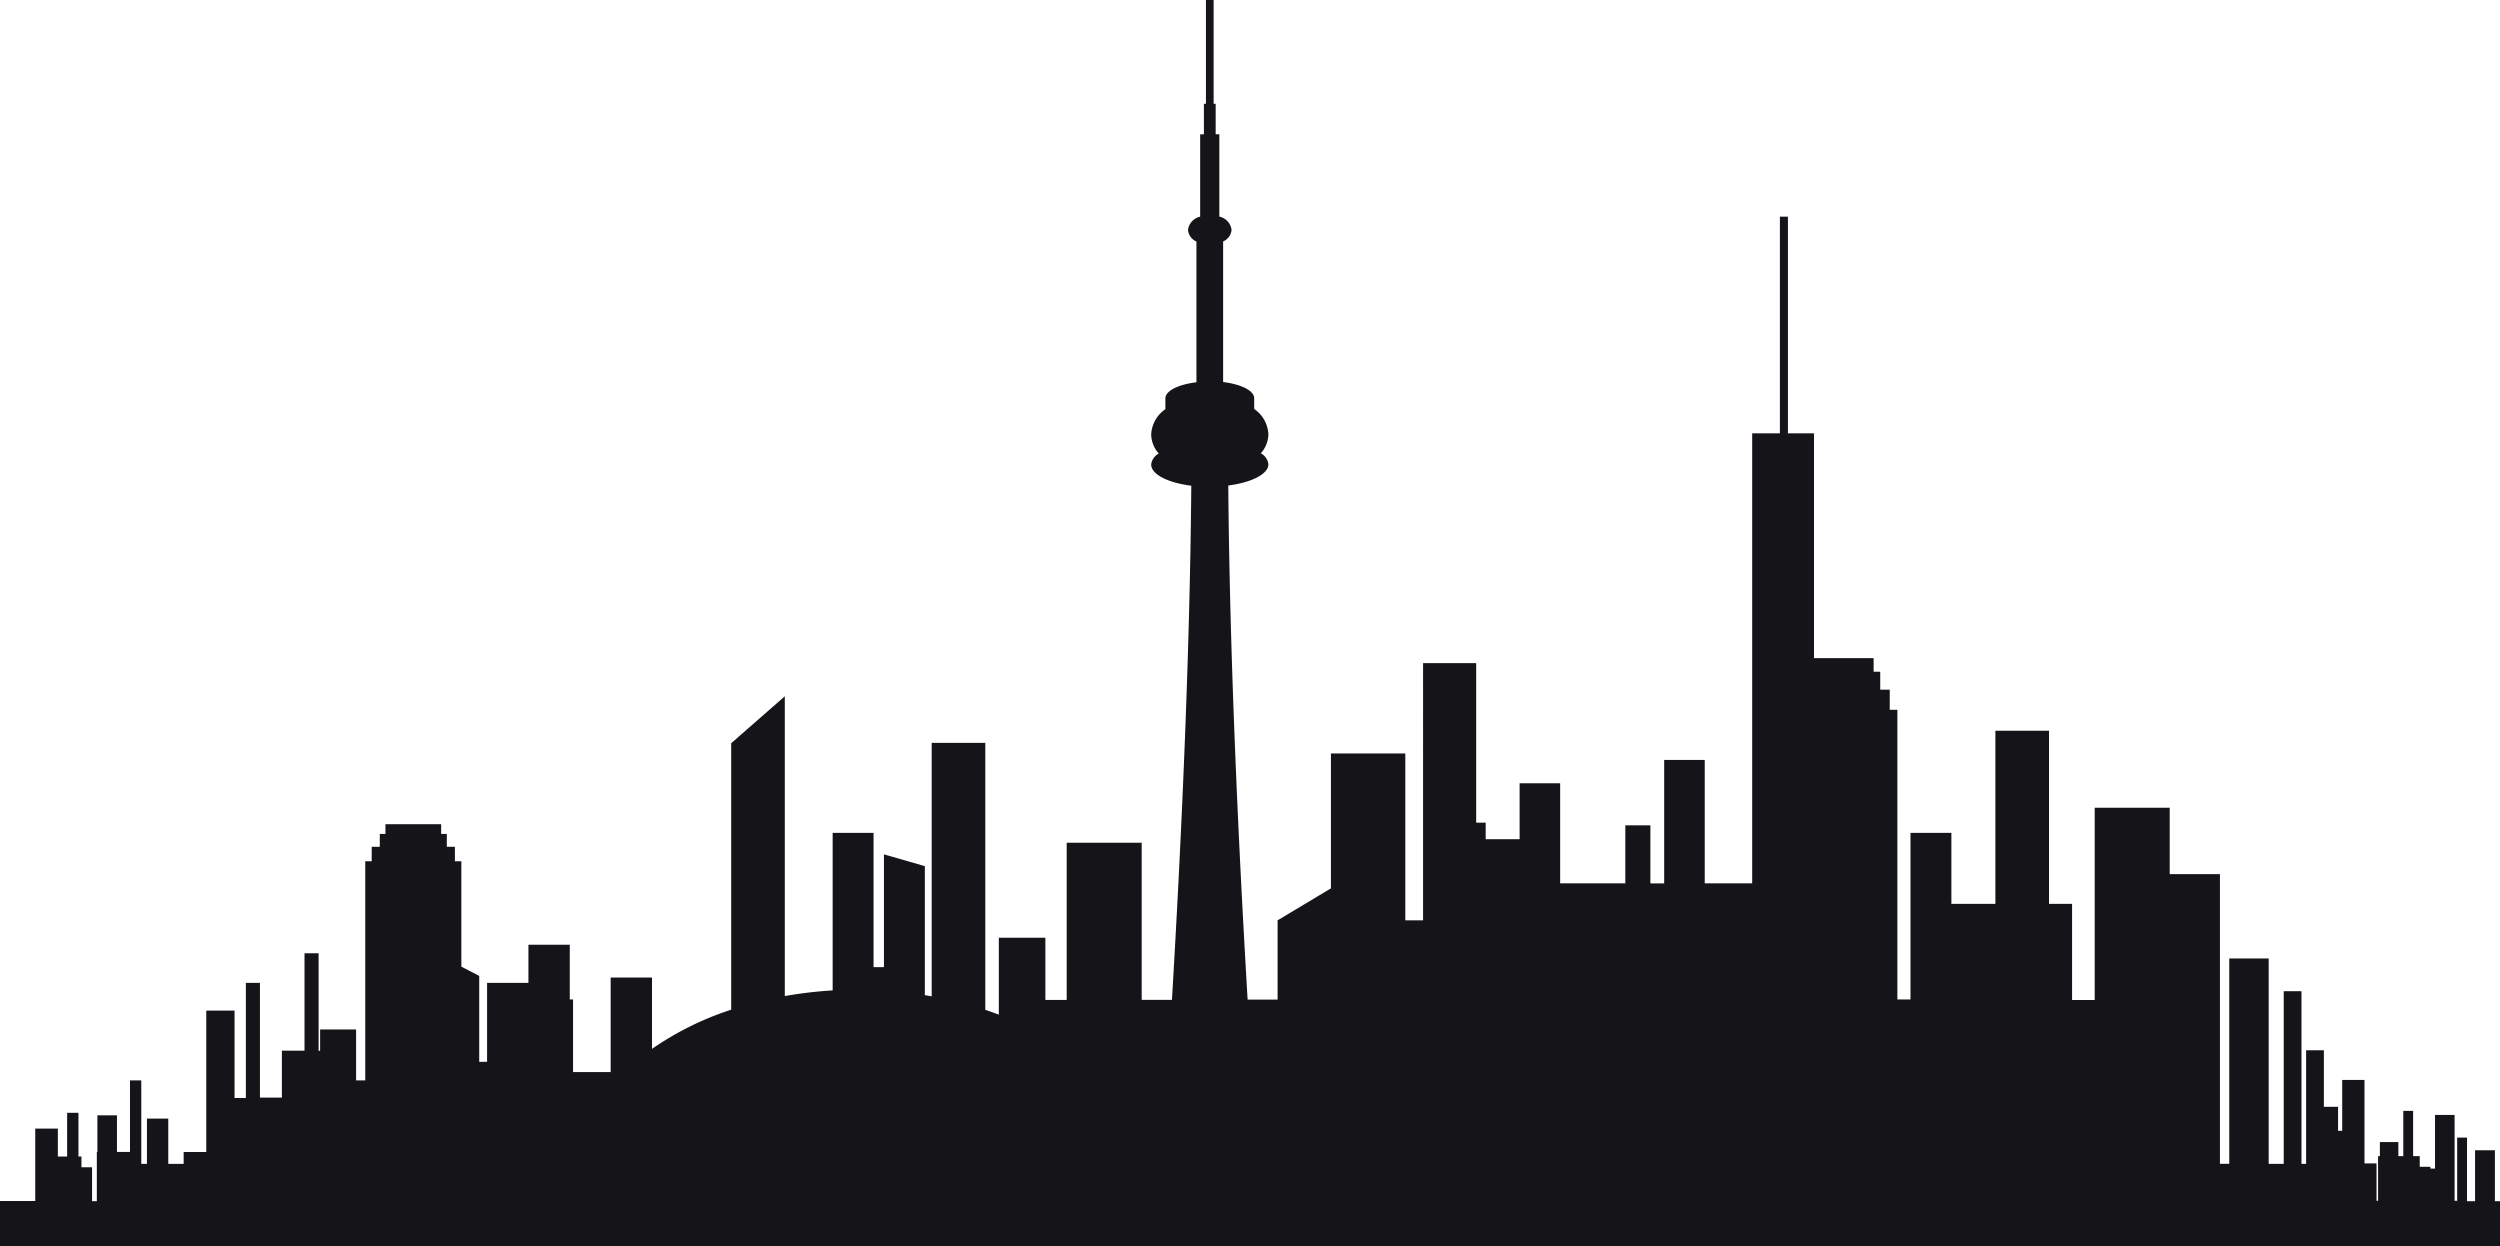 <?xml version="1.0" encoding="UTF-8"?> <svg xmlns="http://www.w3.org/2000/svg" id="OBJECTS" transform="rotate(0) scale(1, 1)" viewBox="-0.03 0 442.02 220.38"><defs><style>.cls-1 { fill: #151418; }</style></defs><path class="cls-1" d="M463.88,432.8h-442v-8h6.23V412h4v4.94h1.64V409.2h2v7.74h0.53v1.89h1.88v6H39v-8.71h0.1v-6.47h3.46v6.47h2.3V403.47h2v14.76h1v-8h3.77v8h2.72v-2.1h4v-25h5v15.45h2V386.23h2.49v20.29h3.88v-8.3h4V381h2.49v17.24h0.27v-3.77h6.36v9h1.62V364.73h1.14v-2.56h1.43V359.9h1v-1.73h9.85v1.73h1v2.27h1.43v2.56h1.14v18.63l3.16,1.64v15.19H108V386.23h7.31v-6.74h7.31v9.67h0.58V402h6.65V385.28h7.31V397.9a53.69,53.69,0,0,1,14-6.93V343.86l9.48-8.3v53a74.52,74.52,0,0,1,8.46-1V359.71h7.23v23.74h1.84V363.51l7.23,2.08V388.4l1.21,0.21V343.8h9.48V391q1.22,0.4,2.39.85V378.25h8.23v11h3.77V361.45h13.26v27.78h5.35c1.55-26.11,3.17-60.1,3.42-90.9-4.12-.52-7.09-2-7.09-3.75a2.5,2.5,0,0,1,1.34-1.94,5.19,5.19,0,0,1-1.34-3.37,5.73,5.73,0,0,1,2.51-4.47v-1.91c0-1.34,2.31-2.47,5.49-2.85V255.15a2.45,2.45,0,0,1-1.49-2.05,2.74,2.74,0,0,1,2.15-2.34V236.2h0.66V230.8h0.36V212.45h1.36V230.8h0.36v5.39h0.65v14.56a2.75,2.75,0,0,1,2.16,2.34,2.45,2.45,0,0,1-1.49,2.05V280c3.18,0.39,5.49,1.52,5.49,2.85v1.91a5.73,5.73,0,0,1,2.51,4.47,5.18,5.18,0,0,1-1.34,3.37,2.5,2.5,0,0,1,1.34,1.94c0,1.74-3,3.22-7.09,3.75,0.25,30.8,1.87,64.8,3.42,90.9h5.3V375.17l9.43-5.65V345.67h13.15v29.5h3.14V329.7h9.39v28.21h1.68v2.92h6v-9.89h7.17v17.69h11.52V358.37h4.43v10.27h2.44V346.81h7.17v21.82h8.39V289.07h4.9V250.76H338v38.31h4.61v39.74h10.54v2.41h1.17v3.17H356v3.56h1.35v51.21h2.32V359.71h7.23v12.55h7.78V341.65h9.48v30.61h4.08v17h4v-34h13.26V367h8.88v51.22h1.65V381.91H423v36.32h2.66V387.7h3.14v30.53h0.82V398.14h3.14v10h2.51v4.25H436v-9h3.94v14.76h2.13v6.61h0.27v-7.9h0.32v-2.49h3.27v2.49h0.87v-8h1.74v8h1.17v1.89h1.88v0.32h0.82v-9.49h3.46v15.18h0.46V413.59h1.74v11.24h1.42v-9H463v9h0.9v8Z" transform="translate(-21.91 -212.45)"></path></svg> 